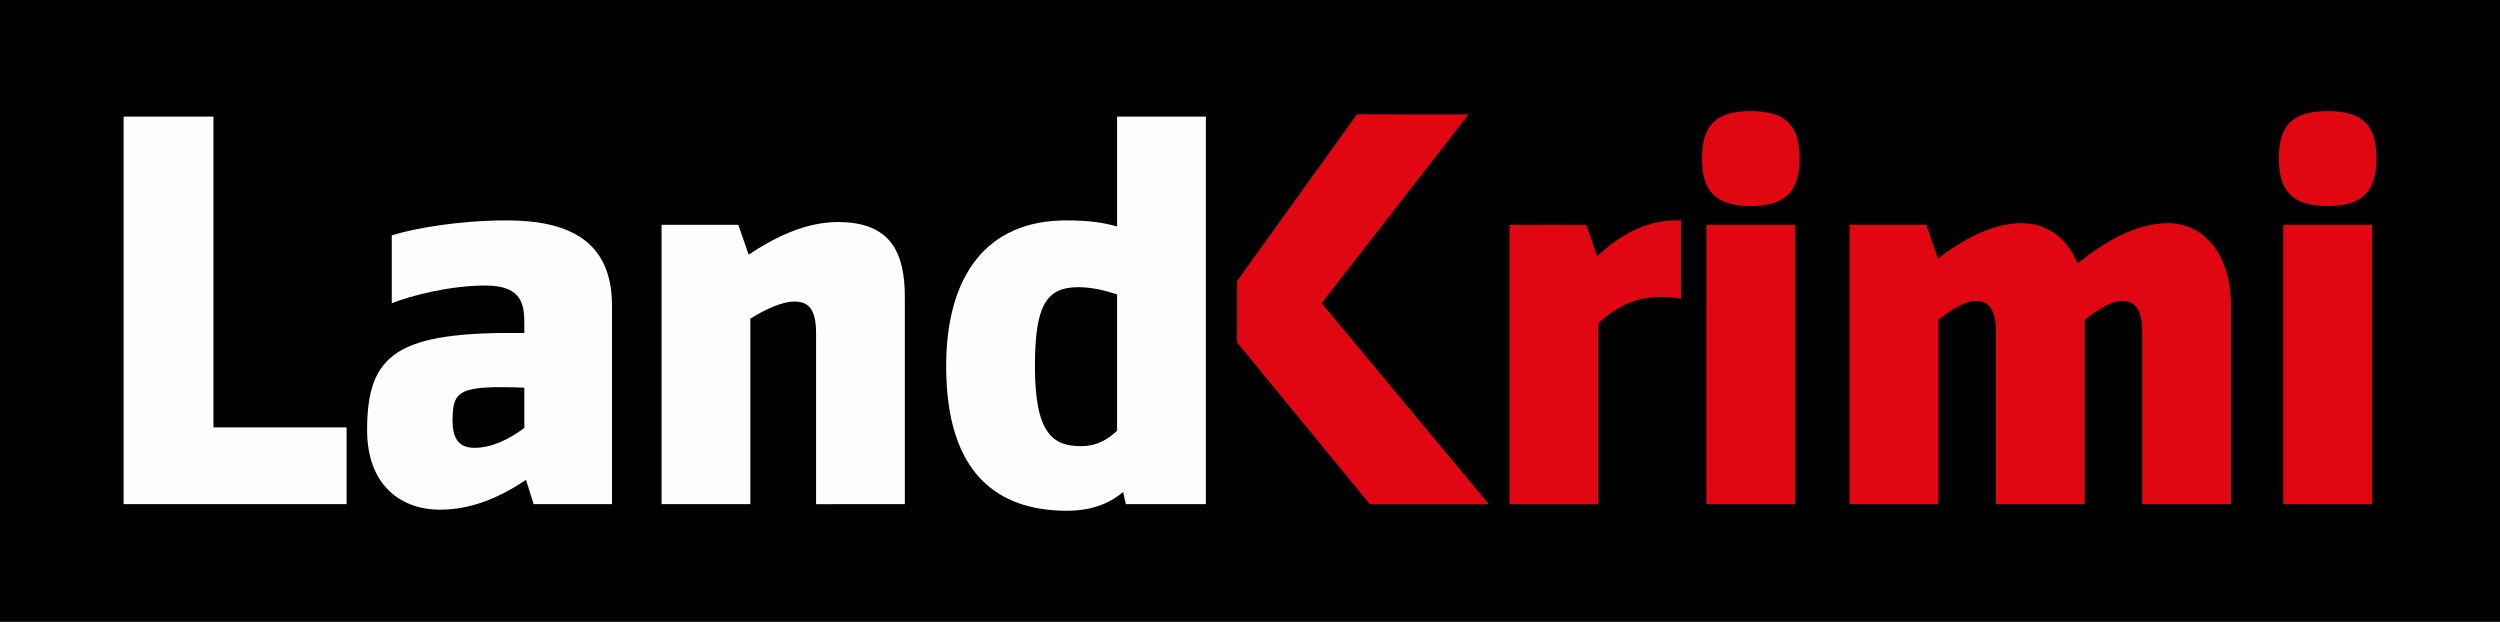 <?xml version="1.0" encoding="UTF-8" standalone="no"?>
<svg
   xmlns:dc="http://purl.org/dc/elements/1.1/"
   xmlns:cc="http://creativecommons.org/ns#"
   xmlns:rdf="http://www.w3.org/1999/02/22-rdf-syntax-ns#"
   xmlns:svg="http://www.w3.org/2000/svg"
   xmlns="http://www.w3.org/2000/svg"
   xmlns:sodipodi="http://sodipodi.sourceforge.net/DTD/sodipodi-0.dtd"
   xmlns:inkscape="http://www.inkscape.org/namespaces/inkscape"
   width="113.96mm"
   height="28.348mm"
   viewBox="0 0 113.96 28.348"
   version="1.1"
   id="svg8"
   inkscape:version="1.0.1 (3bc2e813f5, 2020-09-07)"
   sodipodi:docname="LandKrimi.svg">
  <title
     id="title966">LandKrimi Logo</title>
  <defs
     id="defs2" />
  <sodipodi:namedview
     id="base"
     pagecolor="#ffffff"
     bordercolor="#666666"
     borderopacity="1.0"
     inkscape:pageopacity="0.0"
     inkscape:pageshadow="2"
     inkscape:zoom="2.8"
     inkscape:cx="229.19495"
     inkscape:cy="76.277536"
     inkscape:document-units="mm"
     inkscape:current-layer="layer1"
     inkscape:document-rotation="0"
     showgrid="false"
     fit-margin-top="0"
     fit-margin-left="0"
     fit-margin-right="0"
     fit-margin-bottom="0"
     inkscape:window-width="1920"
     inkscape:window-height="1010"
     inkscape:window-x="-1926"
     inkscape:window-y="473"
     inkscape:window-maximized="1" />
  <g
     inkscape:label="Ebene 1"
     inkscape:groupmode="layer"
     id="layer1"
     transform="translate(-138.906,-100.353)">
    <path
       id="rect915"
       style="fill:#000000;fill-opacity:1;stroke-width:1;stroke-linecap:round;stroke-linejoin:round;stroke-miterlimit:0"
       d="m 138.906,100.353 h 113.96 v 28.348 H 138.906 Z" />
    <path
       d="m 154.704,123.334 v -3.498 h -6.068 V 105.669 h -4.096 v 17.665 z"
       style="font-style:normal;font-variant:normal;font-weight:normal;font-stretch:normal;font-size:25.069px;line-height:1.25;font-family:'Zemestro Std';-inkscape-font-specification:'Zemestro Std';letter-spacing:-0.238px;fill:#fefefe;fill-opacity:1;stroke-width:0.188"
       id="path884" />
    <path
       d="m 166.803,123.334 v -9.059 c 0,-2.995 -2.048,-3.875 -4.795,-3.875 -2.173,0 -4.171,0.352 -5.244,0.679 v 3.095 c 0.899,-0.352 2.647,-0.805 4.27,-0.805 1.748,0 1.773,0.956 1.773,1.812 v 0.352 c -5.794,-0.075 -7.167,0.931 -7.167,4.429 0,2.466 1.498,3.624 3.321,3.624 1.299,0 2.572,-0.453 3.921,-1.359 l 0.35,1.107 z m -3.996,-3.473 c -0.674,0.503 -1.473,0.906 -2.273,0.906 -0.774,0 -0.999,-0.503 -0.999,-1.258 0,-1.384 0.325,-1.585 3.272,-1.485 z"
       style="font-style:normal;font-variant:normal;font-weight:normal;font-stretch:normal;font-size:25.069px;line-height:1.25;font-family:'Zemestro Std';-inkscape-font-specification:'Zemestro Std';letter-spacing:-0.238px;fill:#fefefe;fill-opacity:1;stroke-width:0.188"
       id="path886" />
    <path
       d="m 180.152,123.334 v -9.437 c 0,-2.013 -0.624,-3.422 -3.047,-3.422 -1.498,0 -2.897,0.705 -4.071,1.485 l -0.474,-1.359 h -3.496 v 12.733 h 4.046 v -8.455 c 0.724,-0.453 1.473,-0.78 1.998,-0.78 0.649,0 0.999,0.327 0.999,1.46 v 7.776 z"
       style="font-style:normal;font-variant:normal;font-weight:normal;font-stretch:normal;font-size:25.069px;line-height:1.25;font-family:'Zemestro Std';-inkscape-font-specification:'Zemestro Std';letter-spacing:-0.238px;fill:#fefefe;fill-opacity:1;stroke-width:0.188"
       id="path888" />
    <path
       d="M 193.874,123.334 V 105.669 h -4.046 v 5.008 c -0.624,-0.176 -1.249,-0.277 -2.323,-0.277 -3.621,0 -5.469,2.516 -5.469,6.643 0,4.932 2.372,6.593 5.519,6.593 1.199,0 2.023,-0.403 2.547,-0.856 l 0.125,0.554 z m -4.046,-3.347 c -0.45,0.428 -0.974,0.705 -1.623,0.705 -1.274,0 -2.123,-0.528 -2.123,-3.624 0,-2.718 0.474,-3.624 1.973,-3.624 0.574,0 1.149,0.126 1.773,0.327 z"
       style="font-style:normal;font-variant:normal;font-weight:normal;font-stretch:normal;font-size:25.069px;line-height:1.25;font-family:'Zemestro Std';-inkscape-font-specification:'Zemestro Std';letter-spacing:-0.238px;fill:#fefefe;fill-opacity:1;stroke-width:0.188"
       id="path890" />
    <path
       d="m 215.534,113.973 v -3.573 c -0.075,0 -0.175,0 -0.25,0 -1.349,0 -2.597,0.705 -3.571,1.636 l -0.499,-1.434 h -3.496 v 12.733 h 4.046 v -8.254 c 0.749,-0.654 1.598,-1.183 2.722,-1.183 0.649,0 0.799,0.025 1.049,0.075 z"
       style="font-style:normal;font-variant:normal;font-weight:normal;font-stretch:normal;font-size:25.069px;line-height:1.25;font-family:'Zemestro Std';-inkscape-font-specification:'Zemestro Std';letter-spacing:-0.238px;fill:#e10712;fill-opacity:1;stroke-width:0.188"
       id="path892" />
    <path
       d="m 220.936,107.581 c 0,-1.51 -0.624,-2.164 -2.223,-2.164 -1.598,0 -2.223,0.654 -2.223,2.164 0,1.485 0.624,2.164 2.223,2.164 1.598,0 2.223,-0.679 2.223,-2.164 z m -0.2,15.753 v -12.733 h -4.046 v 12.733 z"
       style="font-style:normal;font-variant:normal;font-weight:normal;font-stretch:normal;font-size:25.069px;line-height:1.25;font-family:'Zemestro Std';-inkscape-font-specification:'Zemestro Std';letter-spacing:-0.238px;fill:#e10712;fill-opacity:1;stroke-width:0.188"
       id="path894" />
    <path
       d="m 240.602,123.334 v -9.084 c 0,-2.114 -1.099,-3.724 -2.872,-3.724 -1.473,0 -2.922,0.881 -4.121,1.837 -0.45,-1.107 -1.349,-1.837 -2.547,-1.837 -1.349,0 -2.672,0.755 -3.821,1.611 l -0.524,-1.535 h -3.496 v 12.733 h 4.046 v -8.405 c 0.649,-0.503 1.224,-0.856 1.723,-0.856 0.524,0 0.899,0.327 0.899,1.384 v 7.876 h 4.046 v -8.405 c 0.649,-0.503 1.224,-0.856 1.723,-0.856 0.524,0 0.899,0.327 0.899,1.384 v 7.876 z"
       style="font-style:normal;font-variant:normal;font-weight:normal;font-stretch:normal;font-size:25.069px;line-height:1.25;font-family:'Zemestro Std';-inkscape-font-specification:'Zemestro Std';letter-spacing:-0.238px;fill:#e10712;fill-opacity:1;stroke-width:0.188"
       id="path896" />
    <path
       d="m 247.233,107.581 c 0,-1.51 -0.624,-2.164 -2.223,-2.164 -1.598,0 -2.223,0.654 -2.223,2.164 0,1.485 0.624,2.164 2.223,2.164 1.598,0 2.223,-0.679 2.223,-2.164 z m -0.2,15.753 v -12.733 h -4.046 v 12.733 z"
       style="font-style:normal;font-variant:normal;font-weight:normal;font-stretch:normal;font-size:25.069px;line-height:1.25;font-family:'Zemestro Std';-inkscape-font-specification:'Zemestro Std';letter-spacing:-0.238px;fill:#e10712;fill-opacity:1;stroke-width:0.188"
       id="path898" />
    <path
       id="path876"
       style="font-style:normal;font-variant:normal;font-weight:normal;font-stretch:normal;font-size:24.773px;line-height:1.25;font-family:'Zemestro Std';-inkscape-font-specification:'Zemestro Std';fill:#e10712;fill-opacity:1;stroke-width:0.191"
       d="m 200.761,105.566 -5.462,7.601 v 2.793 l 6.05,7.375 h 5.423 l -7.623,-9.162 6.702,-8.606 z" />
  </g>
</svg>
